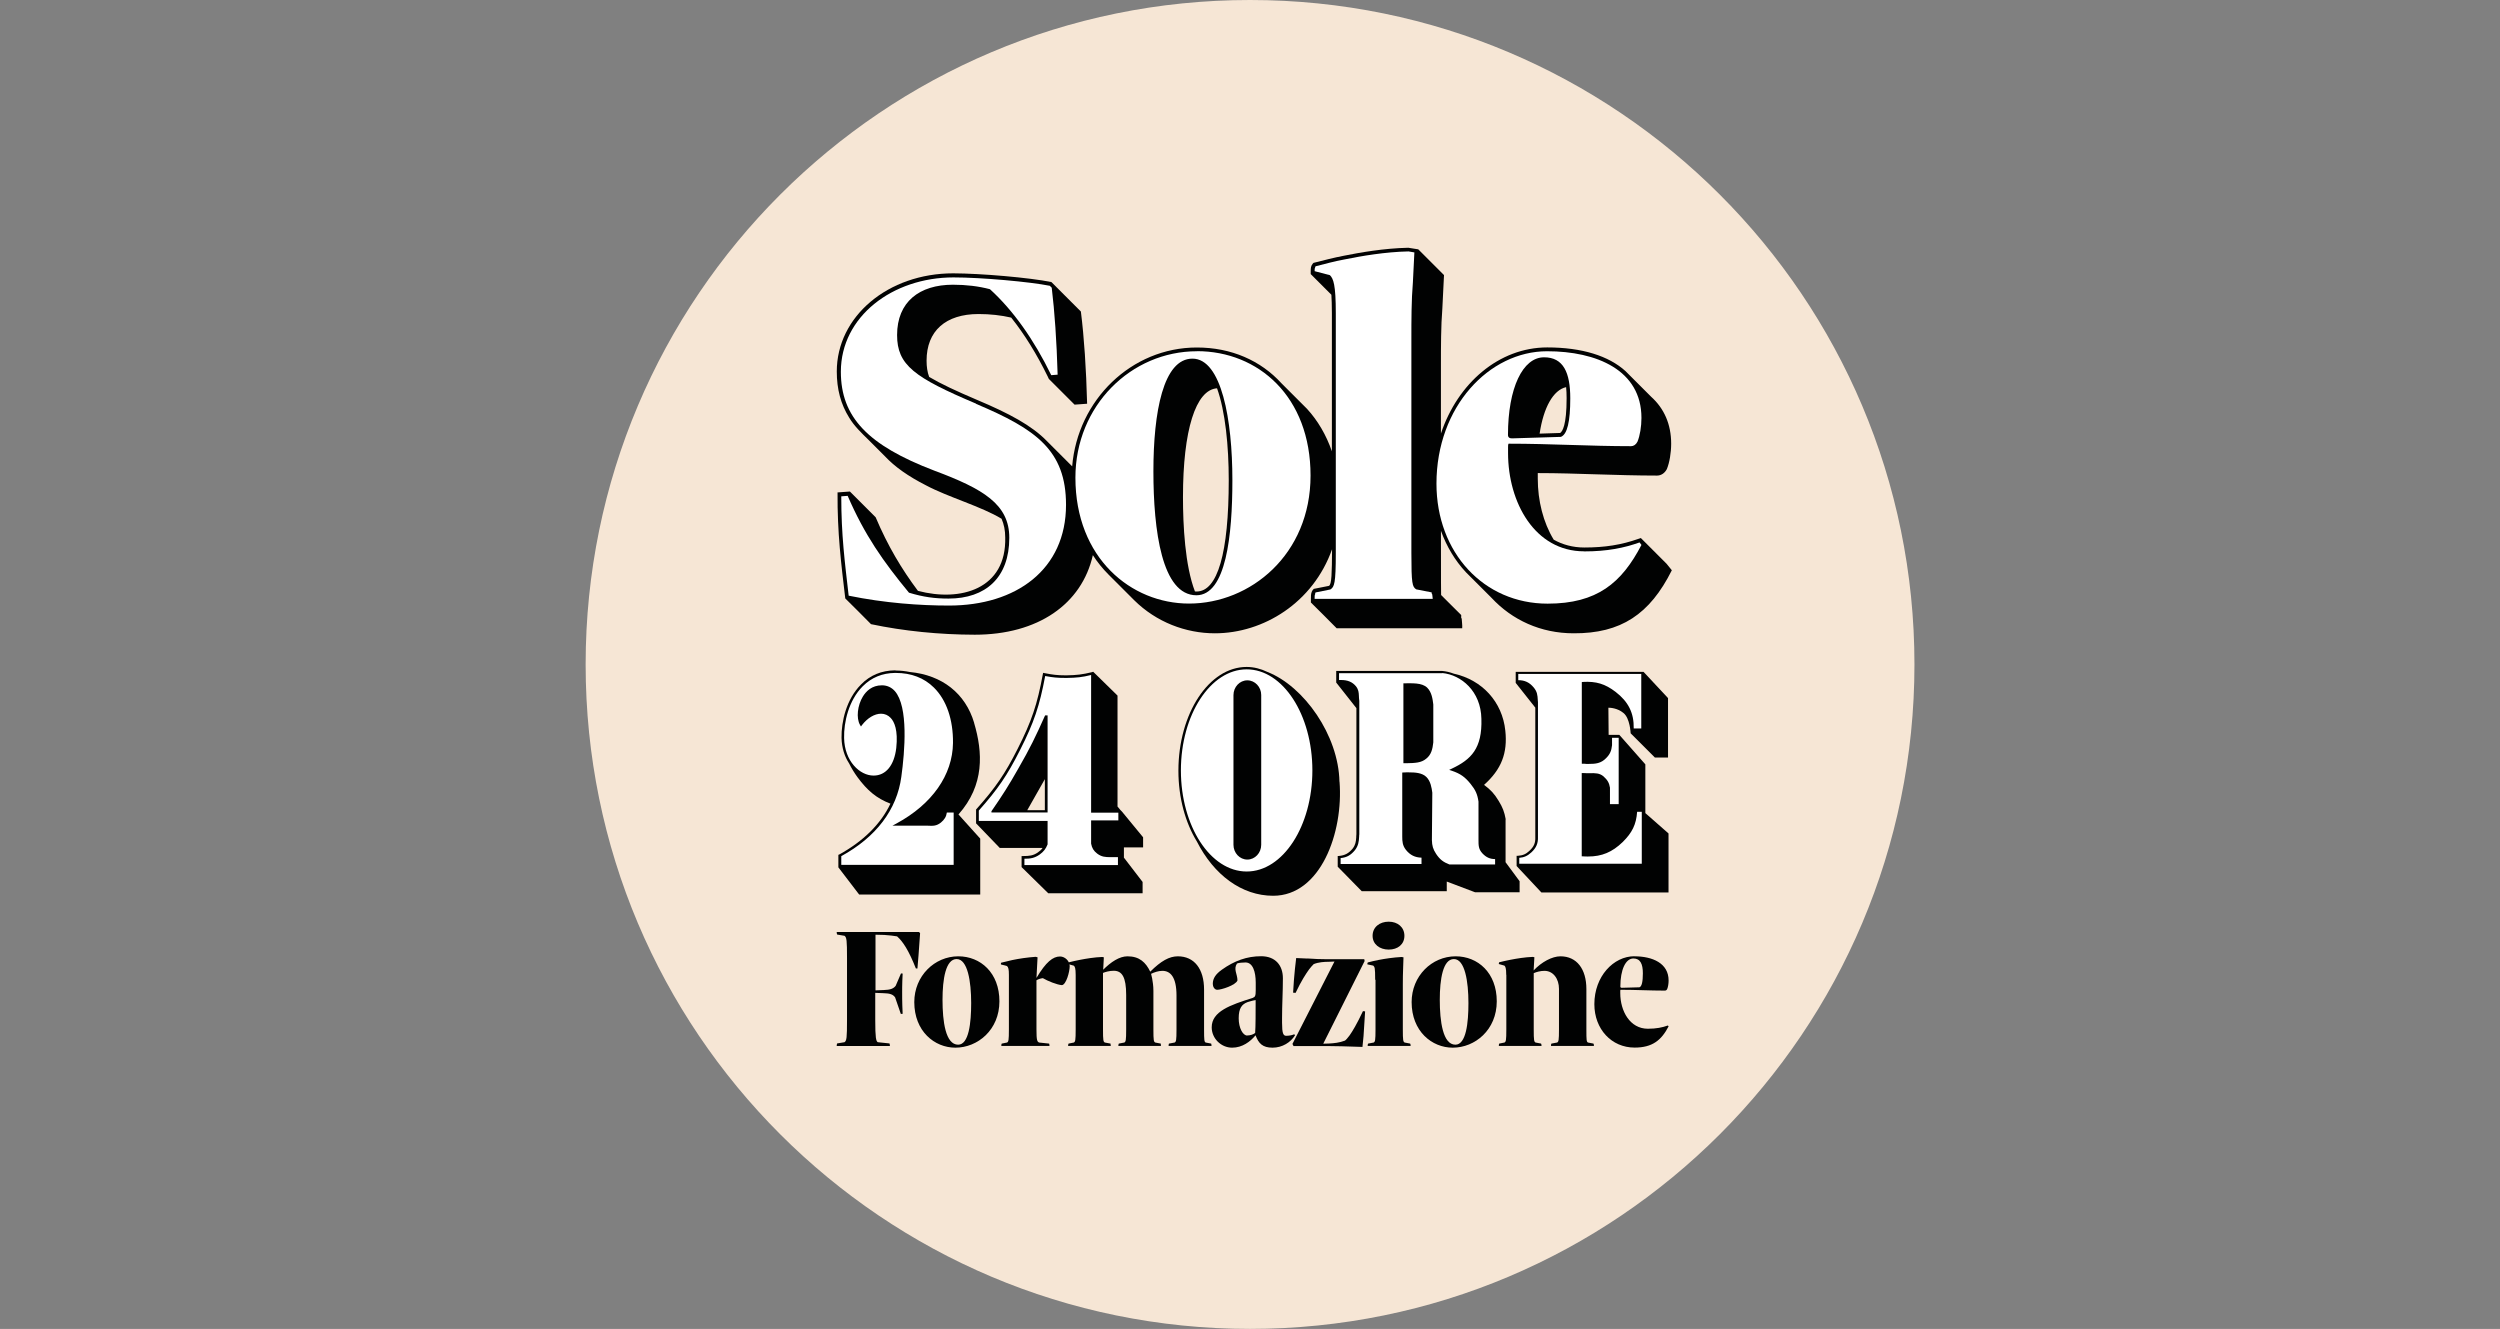 <?xml version="1.0" encoding="UTF-8"?><svg id="Layer_1" xmlns="http://www.w3.org/2000/svg" viewBox="0 0 301 160"><rect x="0" y="0" width="301" height="160" fill="#808080" stroke="none"/><defs><style>.cls-1,.cls-2,.cls-3,.cls-4,.cls-5,.cls-6{stroke-width:0px;}.cls-1,.cls-3{fill:#010202;}.cls-1,.cls-5{fill-rule:evenodd;}.cls-2{fill:none;}.cls-4,.cls-5{fill:#fff;}.cls-6{fill:#f6e6d5;}</style></defs><rect class="cls-2" width="301" height="160"/><path class="cls-6" d="m230.5,80c0,44.18-35.82,80-80,80s-79.99-35.82-79.99-80S106.32,0,150.5,0s80,35.82,80,80"/><path class="cls-1" d="m193.93,97.15h-.29v5.16c.51-.27,1-.63,1.49-1.1.38-.38.7-.75.93-1.13-.44-.56-1.57-2-2.13-2.93"/><path class="cls-1" d="m117.29,87.04c-1.05-3.56-3.87-5.76-7.74-6.13-.55-.11-1.13-.18-1.73-.18v-.02h-.07c-1.62.02-2.98.58-4.08,1.7-1.78,1.78-2.38,4.48-2.35,6.43.03,1.23.38,2.27.91,3.07.29.58.62,1.13,1,1.65,1.18,1.6,2.29,2.56,3.98,3.2-1.16,2.45-3.27,4.53-6.18,6.13l-.09.03v1.51l2.5,3.27h14.58v-6.73l-2.62-2.91c3.16-3.56,2.93-7.49,1.88-11.03"/><path class="cls-1" d="m198.1,97.9v-5.87l-3.13-3.55h-1.29l-.03-3.27h.03c.18,0,1.05.03,1.78.63.8.63.87,2.45.87,2.45l2.92,2.92h1.58v-7.16l-2.95-3.16h-15.39v1.33l2.36,2.98v15.59c.03.7-.17,1.15-.69,1.63-.43.42-.82.58-1.43.62h-.13v1.23l2.98,3.18h15.31v-7.1l-2.81-2.47Z"/><path class="cls-1" d="m161.27,94.12c-.11-5.6-4.28-11.5-8.68-13.22-.78-.38-1.63-.6-2.5-.6-4.53,0-8.21,5.61-8.21,12.49,0,3.3.85,6.28,2.22,8.52,2.05,4.03,5.4,6.54,9.19,6.54,5.73,0,8.47-7.64,7.99-13.73"/><path class="cls-1" d="m134.92,97.55v-.02h-.02l-.35-.42v-13.36l-2.93-2.87-.15.05c-1.15.28-1.83.36-3.02.38h-.2c-.93,0-1.51-.07-2.51-.27l-.15-.03-.03.15c-.67,3.65-1.35,5.67-3.03,8.99-1.55,3.07-2.67,4.68-4.96,7.26l-.05.05v1.65h-.02l2.87,2.98h5.16c-.13.2-.31.36-.58.55-.56.38-1,.43-1.8.43h-.15v1.33l3.21,3.15h11.36v-1.36l-2.25-2.93v-1.23h2.31v-1.22l-2.55-3.1-.17-.17Zm-9.13,0h-2.11l2.12-3.74v3.74h0Z"/><path class="cls-1" d="m181.29,98.65c-.17-.91-.36-1.42-.85-2.22-.53-.87-.93-1.31-1.76-1.93,2.09-1.87,2.85-3.83,2.56-6.53-.36-3.48-2.8-6.11-6.2-6.86-.47-.18-.95-.29-1.42-.33h-12.74v1.4l2.43,3.08v15.17c0,.11-.02.2-.02.3v.09c-.03.5-.09.91-.43,1.35-.47.56-.91.82-1.67.89h-.13v1.29l2.89,2.95h10.24v-1.16l3.41,1.29h5.36v-1.33l-1.69-2.29v-5.15h0Z"/><path class="cls-5" d="m150.1,80.59c-4.36,0-7.92,5.47-7.92,12.17s3.55,12.17,7.92,12.17,7.91-5.47,7.91-12.17c0-6.71-3.55-12.17-7.91-12.17m-42.27.43h-.07c-1.53.02-2.83.55-3.88,1.6-1.71,1.71-2.29,4.34-2.25,6.23.05,2.8,1.89,4.53,3.55,4.53,1.49,0,2.49-1.25,2.73-3.33.23-2.13-.23-3.15-.67-3.61-.31-.33-.71-.51-1.16-.51-.78,0-1.63.51-2.29,1.36l-.13.18-.12-.2c-.47-.82-.3-2.35.35-3.41.38-.62,1.07-1.35,2.29-1.35h.07c.58.02,1.09.25,1.49.7,1.65,1.89,1.2,7.26.78,10.31-.53,3.96-3.03,7.26-7.23,9.56v1.05h13.53v-6.3h-.82c-.07.5-.29.85-.71,1.2-.53.42-.93.42-1.63.38h-4.21l.5-.27c4.28-2.32,6.74-5.83,6.79-9.68.03-2.82-.78-5.18-2.3-6.68-1.18-1.17-2.74-1.76-4.58-1.76m23.5.25c-1.07.27-1.75.33-2.9.35h-.2c-.91,0-1.5-.05-2.42-.23-.67,3.58-1.35,5.61-3.03,8.92-1.55,3.07-2.67,4.7-4.96,7.28v1.25h8.28v2.82c-.22.55-.47.87-.96,1.23-.62.43-1.12.5-1.83.5v.76h11.26v-.95h-.88c-.65,0-1.09-.03-1.62-.43-.43-.33-.63-.67-.73-1.2v-2.8h3.28v-.93h-3.28v-16.58h0Zm42.3-.22h-12.44v.82h.22c.82,0,1.38.23,1.82.76.31.4.33.73.35,1.13,0,.18.02.38.05.63v16.06c-.02.12-.02.22-.02.3-.03.56-.09,1.07-.5,1.6-.49.6-.98.89-1.73.96v.71h9.74v-.76c-.78-.02-1.36-.3-1.87-.93-.42-.53-.45-1.02-.45-1.62v-7.7l.47-.02h.33c.75,0,1.6.05,2.11.56s.63,1.29.71,1.89l-.05,5.7c.02.69.13,1.09.51,1.67.45.67.85.98,1.6,1.27h5.5v-.65c-.63,0-1.09-.22-1.53-.69-.47-.51-.47-.95-.47-1.63v-4.6c-.13-.89-.36-1.4-.95-2.13-.67-.83-1.22-1.23-2.25-1.58l-.33-.11.32-.15c2.33-1.1,3.67-2.43,3.56-6-.06-3.33-2.43-5.29-4.71-5.51m23.96.11h-14.81v.75c.78,0,1.35.27,1.85.87.43.51.47.93.5,1.53l.02.25v16.22c.03.76-.2,1.31-.78,1.85-.47.43-.87.62-1.47.67v.71h14.75v-6.25h-.56c-.11,1.53-.6,2.51-1.73,3.63-1.27,1.23-2.52,1.75-4.18,1.75-.2,0-.4,0-.63-.02h-.13v-10.03h.15c.28.02.55.02.78.02.69-.02,1.22-.02,1.69.38.47.42.69.78.78,1.36v1.98h1.05v-7.98h-.8v.89c-.07.67-.25,1.09-.71,1.55-.62.65-1.31.7-2.05.7h-.35c-.13-.02-.27-.02-.38-.02h-.15v-9.83l.13-.02c1.6-.09,2.67.23,3.94,1.2,1.53,1.18,2.22,2.53,2.18,4.4h.91v-6.58h0Zm-47.43.77c.92,0,1.67.8,1.67,1.76v18.04c0,.98-.75,1.78-1.67,1.78s-1.67-.8-1.67-1.78v-18.02c0-.98.75-1.78,1.67-1.78m-24.05,4.21v11.7h-6.76v-.15c1.35-1.95,2.07-3.08,3.23-5.13,1.4-2.43,2.09-3.85,3.23-6.41h.3Zm42.84-3.85c1.03,0,2.23-.1,2.87.53.55.55.65,1.38.73,2.02v4.56c-.09.82-.25,1.49-.85,1.96-.6.51-1.35.53-2.4.55h-.35s0-9.62,0-9.62Z"/><path class="cls-3" d="m108.68,117.21l-.04.89c-.02.5-.02,1.05-.02,1.4,0,.41,0,1.03.02,1.57l.04.99-.22.02-.69-2c-.26-.36-.63-.48-1.38-.5l-1.01-.04v3.25c0,2.2.1,2.56.3,2.69l1.42.15s0,.06.02.09c0,.06.03.13.03.22h-6.41c0-.1,0-.19.03-.22,0-.03,0-.06.02-.09l.89-.15c.26-.19.3-.52.3-2.69v-7.43c0-2.17-.04-2.49-.3-2.69l-.89-.15s-.02-.06-.02-.09c-.03-.02-.03-.1-.03-.22h9.91l.13.15-.19,2.67-.13,1.57h-.19c-.86-2.17-1.55-3.23-2.26-3.86-.22-.03-.45-.06-.71-.1-.45-.06-1.12-.1-1.89-.1v6.7l1.01-.04c.77-.02,1.16-.17,1.42-.51l.64-1.49.22.02Z"/><path class="cls-3" d="m115.38,115.14c2.67,0,4.95,1.98,4.95,5.42s-2.62,5.58-5.3,5.58c-2.52,0-4.95-1.98-4.95-5.49,0-3.14,2.44-5.51,5.3-5.51m-.02,10.64c1.29,0,1.57-2.61,1.57-5.01,0-2.62-.43-5.3-1.75-5.3s-1.7,2.42-1.7,4.91c0,2.59.36,5.4,1.88,5.4"/><path class="cls-3" d="m127.85,118.61c-.58-.04-1.72-.5-2.29-.84-.28.03-.63.15-.77.26v5.9c0,1.36.09,1.49.32,1.59l1.21.13s0,.06.02.09c0,.06.02.1.02.19h-5.8c0-.1,0-.17.02-.19,0-.03,0-.06.03-.09l.64-.13c.17-.1.22-.23.22-1.59v-6.54c0-.69-.06-.93-.23-1.08l-.73-.19v-.15s0-.04.03-.06l1.34-.32c.8-.17,1.81-.32,2.82-.39l.22.06-.13,2.48c1.14-1.92,1.98-2.58,2.84-2.58.58,0,1.16.54,1.16,1.16,0,.7-.43,2.23-.93,2.29"/><path class="cls-3" d="m132.76,116.82c1.01-1.03,2.04-1.68,2.99-1.68,1.44,0,2.2.73,2.74,1.85,1.29-1.29,2.3-1.85,3.32-1.85,1.98,0,3.16,1.51,3.16,4.01v4.78c0,1.36.03,1.49.19,1.59l.67.13s0,.06.02.09c0,.06.02.1.02.19h-5.17c0-.1,0-.17.02-.19,0-.02,0-.06.02-.09l.69-.13c.17-.1.22-.23.22-1.59v-4.07c0-2.22-.73-2.97-1.7-2.97-.5,0-1.01.19-1.36.36l.13.56c.06.36.15.86.15,1.49v4.63c0,1.36.04,1.49.22,1.59l.67.13v.09c0,.06.02.1.02.19h-5.13c0-.1,0-.17.03-.19,0-.02,0-.06.02-.09l.67-.13c.17-.1.22-.23.22-1.59v-4.14c0-2.15-.5-2.91-1.5-2.91-.52,0-1.03.15-1.29.26v6.79c0,1.36.04,1.49.22,1.59l.69.13v.09c0,.06.03.1.03.19h-5.14c0-.1,0-.17.03-.19,0-.02,0-.06.02-.09l.64-.13c.17-.1.22-.23.22-1.59v-6.54c0-.84-.1-1.01-.22-1.12l-.67-.19c0-.06,0-.13.02-.15,0-.02,0-.04.02-.06.43-.1.89-.22,1.34-.3.77-.15,1.79-.32,2.71-.35l.19.04-.08,1.56Z"/><path class="cls-3" d="m150.84,120.13c.28-.09.35-.23.35-.93v-.89c0-1.31-.35-2.43-1.23-2.43-.36,0-.84.04-1.03.13-.45.69.06,1.27.06,2.04-.23.58-1.94,1.12-2.43,1.12-.35,0-.54-.39-.54-.71,0-.67.36-1.18,1.08-1.7,1.53-1.09,3.03-1.63,4.74-1.63s2.62,1.09,2.62,2.65c0,1.66-.1,3.19-.1,4.82v.54c0,1.29.15,1.57.5,1.57.41,0,.8-.1.97-.19l.09.13c-.52.84-1.51,1.49-2.71,1.49s-1.68-.52-2.04-1.49c-.63.76-1.59,1.49-2.82,1.49-1.34,0-2.46-1.12-2.46-2.45,0-1.91,2.22-2.69,4.97-3.55m-.69,4.53c.32,0,.71-.1.95-.3.06-.71.06-2.61.06-3.96l-.32.06c-.19.06-.43.1-.67.19-.67.26-1.05.73-1.05,1.94,0,1.19.51,2.08,1.03,2.08"/><path class="cls-3" d="m157.43,115.4c.76.06,1.66.09,2.33.09h4.5l.04.22-4.98,9.95.67-.02c.6-.03,1.27-.09,1.94-.35.15-.1.32-.32.54-.6.36-.5.89-1.38,1.63-2.95l.26.03c-.06,1.09-.13,2.17-.19,2.97l-.13,1.31-1.25-.04c-.76-.02-1.7-.06-2.65-.06h-4.4l-.13-.26,5.06-9.92-.71.03c-.51,0-1.21.04-1.79.28-.15.15-.35.36-.56.64-.36.5-.93,1.36-1.62,2.82l-.3-.02c.06-1.03.13-2.07.22-2.86.06-.45.1-.9.15-1.31l1.37.06Z"/><path class="cls-3" d="m165.57,117.96c0-1.49-.06-1.53-.23-1.7l-.71-.15c0-.09,0-.15.03-.17,0-.02,0-.04.02-.06.41-.1.84-.22,1.29-.3.77-.15,1.76-.3,2.78-.36l.23.04-.04,1.18c-.03.67-.04,1.51-.04,2.09v5.4c0,1.36.04,1.49.22,1.59l.67.13s0,.06.03.09c0,.06.02.1.02.19h-5.17c0-.1,0-.17.02-.19,0-.02,0-.06.03-.09l.67-.13c.17-.1.22-.23.22-1.59v-5.96h0Zm1.63-6.99c1.09,0,1.89.67,1.89,1.7s-.8,1.66-1.89,1.66-1.94-.64-1.94-1.66c0-1.04.84-1.7,1.94-1.7"/><path class="cls-3" d="m175.26,115.14c2.67,0,4.95,1.98,4.95,5.42s-2.62,5.58-5.3,5.58c-2.52,0-4.95-1.98-4.95-5.49,0-3.14,2.43-5.51,5.3-5.51m-.03,10.64c1.29,0,1.57-2.61,1.57-5.01,0-2.62-.43-5.3-1.75-5.3s-1.7,2.42-1.7,4.91c0,2.59.37,5.4,1.88,5.4"/><path class="cls-3" d="m181.35,117.38c0-.84-.1-1.01-.22-1.12l-.67-.19c0-.06,0-.13.02-.15,0-.03,0-.04.02-.06.43-.1.89-.22,1.34-.3.77-.15,1.79-.32,2.71-.35l.19.04-.09,1.59c.95-1.01,2.22-1.7,3.23-1.7,1.96,0,3.12,1.53,3.12,3.94v4.85c0,1.36.02,1.49.19,1.59l.67.13s0,.06.03.09c0,.06.02.1.02.19h-5.17c0-.1,0-.17.02-.19,0-.02,0-.06.03-.09l.69-.13c.17-.1.22-.23.22-1.59v-4.87c0-1.21-.69-2.17-1.75-2.17-.45,0-.97.13-1.29.28v6.76c0,1.36.04,1.49.22,1.59l.67.13s0,.06.03.09c0,.06.02.1.02.19h-5.14c0-.1,0-.17.02-.19,0-.02,0-.06.02-.09l.64-.13c.17-.1.22-.23.22-1.59v-6.54h.03Z"/><path class="cls-3" d="m196.79,115.14c2.15,0,4.11.82,4.11,2.91,0,.36-.06.77-.17,1.03-.06.13-.17.19-.28.19-1.79,0-3.51-.1-5.34-.1-.03.04-.03.09-.03.15v.26c0,2.15,1.16,4.28,3.32,4.28,1.01,0,1.75-.15,2.41-.39l.09.1c-.86,1.66-1.94,2.56-4.09,2.56-2.78,0-4.85-2.22-4.85-5.23,0-3.35,2.31-5.77,4.83-5.77m-1.53,3.8l2.13-.06c.28-.1.41-.67.41-1.68,0-1.12-.3-1.79-1.14-1.79-.93,0-1.57,1.34-1.57,3.38,0,.1.06.15.17.15"/><path class="cls-3" d="m100.84,59.29c-.03,4.92.43,8.51.93,12.76,1.04,1.03,2.08,2.06,3.1,3.1,3.94.83,8.22,1.26,12.49,1.27,7.61,0,12.89-3.68,14.22-9.58.56.87,1.2,1.65,1.9,2.35l3.08,3.08c2.66,2.63,6.2,3.98,9.71,3.98,5.85,0,11.83-3.69,14.11-10.12-.02,2.83-.04,4.27-.38,4.41l-1.82.36c-.46.42-.32,1.05-.35,1.64,1.04,1.03,2.08,2.06,3.1,3.1h15.12c.03-.38-.05-.83-.06-1.17l-.06-.06v-.36c-.82-.79-1.6-1.61-2.42-2.41-.03-1.21,0-6.39-.02-7.73.69,1.9,1.7,3.59,3.01,4.99l3.08,3.08c2.48,2.67,5.93,4.27,9.88,4.27,5.7.03,9.18-2.29,11.83-7.59l-.63-.78-3.1-3.1-.3.1c-2.03.72-4.04,1.04-6.51,1.04-1.39,0-2.62-.35-3.68-.94-1.27-2.08-1.92-4.71-1.92-7.34v-.68c2.4,0,4.76.08,7.06.15,2.38.07,4.84.15,7.3.15.5,0,.93-.3,1.18-.78.32-.77.52-1.96.52-3.06,0-2.33-.84-4.24-2.42-5.66-1.03-1.03-2.05-2.05-3.08-3.08-2.02-1.83-5.24-2.85-9.42-2.85-5.81,0-10.78,4.31-12.8,10.37v-8.3c0-2.09,0-4.67.17-6.74l.18-3.64.02-.4-3.1-3.1-1.2-.19c-2.95.06-5.84.58-7.75.96-1.26.24-2.42.55-3.54.83l-.12.03-.09.09c-.25.3-.24.56-.25.91v.35l2.49,2.49c.03.56.06,1.28.06,2.22v16.63c-.68-1.96-1.69-3.69-2.99-5.11l-3.08-3.08c-2.49-2.73-6.03-4.31-10.19-4.31-7.87,0-14.35,6.31-15.01,14.31l-3.02-3.02c-1.83-1.9-4.61-3.37-8.38-4.96-2.57-1.09-4.45-1.97-5.82-2.79-.22-.59-.31-1.23-.31-1.96,0-3.57,2.29-5.61,6.26-5.61,1.4,0,2.72.15,3.93.43,1.61,2.02,3.08,4.4,4.4,7.1l.13.28c1.03,1.03,2.07,2.06,3.1,3.1.42-.03,1.09-.09,1.51-.11-.11-4.21-.36-7.98-.75-11.1l-3.55-3.55c-2.61-.53-8.47-1.04-11.82-1.05-7.85,0-14.02,5.19-14.02,11.82,0,2.12.48,3.94,1.5,5.57.6,1,1.5,1.86,2.34,2.68.64.64,1.29,1.29,1.93,1.93,1.2,1.29,2.84,2.44,4.96,3.52,2.65,1.42,6.68,2.55,9.11,4.03.29.67.44,1.4.44,2.25.16,6.22-5.37,7.79-10.51,6.43-1.96-2.62-3.63-5.41-5.09-8.86-1.03-1.03-2.07-2.06-3.1-3.1l-1.51.11Zm87.72-12.68c.04.39.06.83.06,1.33,0,3.28-.51,4.02-.78,4.19l-2.47.08c.47-3.15,1.64-5.25,3.19-5.6m-44.51,24.6c-.06,0-.12,0-.18,0-1.2-3.13-1.44-7.97-1.44-11.37,0-8.05,1.53-12.91,4.1-13.09,1,2.77,1.41,6.99,1.41,11.06,0,8.78-1.34,13.41-3.88,13.41"/><path class="cls-4" d="m117.52,48.6c-7.44-3.15-9.51-4.64-9.51-8.26,0-3.99,2.68-6.06,6.72-6.06,1.61,0,3.09.18,4.46.54,2.8,2.55,5.29,6.06,7.38,10.35l.77-.06c-.12-4.1-.36-7.55-.71-10.47l-.23-.23c-2.38-.48-8.26-1.01-11.6-1.01-7.32,0-13.56,4.7-13.56,11.36,0,5.47,3.27,8.86,11.24,11.9,5.89,2.2,9.04,4.04,9.04,8.09,0,4.81-2.86,7.32-7.32,7.32-1.61,0-3.03-.18-4.76-.71-3.09-3.74-5.35-6.96-7.38-11.66l-.77.06c0,4.7.42,7.85.89,11.96,4.34.89,8.57,1.19,12.08,1.19,8.09,0,14.09-4.34,14.09-12.13,0-6.56-3.62-9.11-10.82-12.15"/><path class="cls-4" d="m144.11,42.29c-7.91,0-14.63,6.54-14.63,15.22,0,9.7,6.72,15.16,13.68,15.16,7.38,0,14.63-5.89,14.63-15.41s-6.3-14.98-13.68-14.98m-.06,29.39c-4.16,0-5.18-7.79-5.18-14.93s1.19-13.56,4.7-13.56,4.81,7.38,4.81,14.63c0,6.66-.76,13.86-4.34,13.86"/><path class="cls-4" d="m172.36,71.32l-1.84-.36c-.48-.3-.59-.65-.59-4.41v-25.75c0-2.14,0-4.7.18-6.78l.18-3.63-.71-.12c-2.8.06-5.59.54-7.67.96-1.25.23-2.38.54-3.51.83-.06.06-.06.12-.06.17-.06.06-.06.23-.06.42l1.84.48c.42.42.71,1.13.71,4.58v28.85c0,3.74-.18,4.1-.65,4.41l-1.78.36c-.06.06-.06.18-.06.23-.06.06-.06.23-.06.54h14.22c0-.23-.06-.36-.06-.54-.07-.06-.07-.18-.07-.23"/><path class="cls-4" d="m190.73,66.38c-5.94,0-9.16-5.89-9.16-11.83v-.71c0-.17,0-.3.06-.42,5.06,0,9.81.3,14.75.3.3,0,.59-.18.77-.54.3-.71.48-1.84.48-2.86,0-5.77-5.41-8.03-11.36-8.03-6.96,0-13.32,6.66-13.32,15.94,0,8.32,5.71,14.45,13.38,14.45,5.95,0,8.92-2.49,11.3-7.07l-.23-.3c-1.86.66-3.88,1.08-6.68,1.08m-4.81-23.37c2.32,0,3.15,1.84,3.15,4.94,0,2.8-.36,4.34-1.13,4.64l-5.89.18c-.3,0-.48-.12-.48-.42,0-5.65,1.78-9.34,4.34-9.34"/></svg>